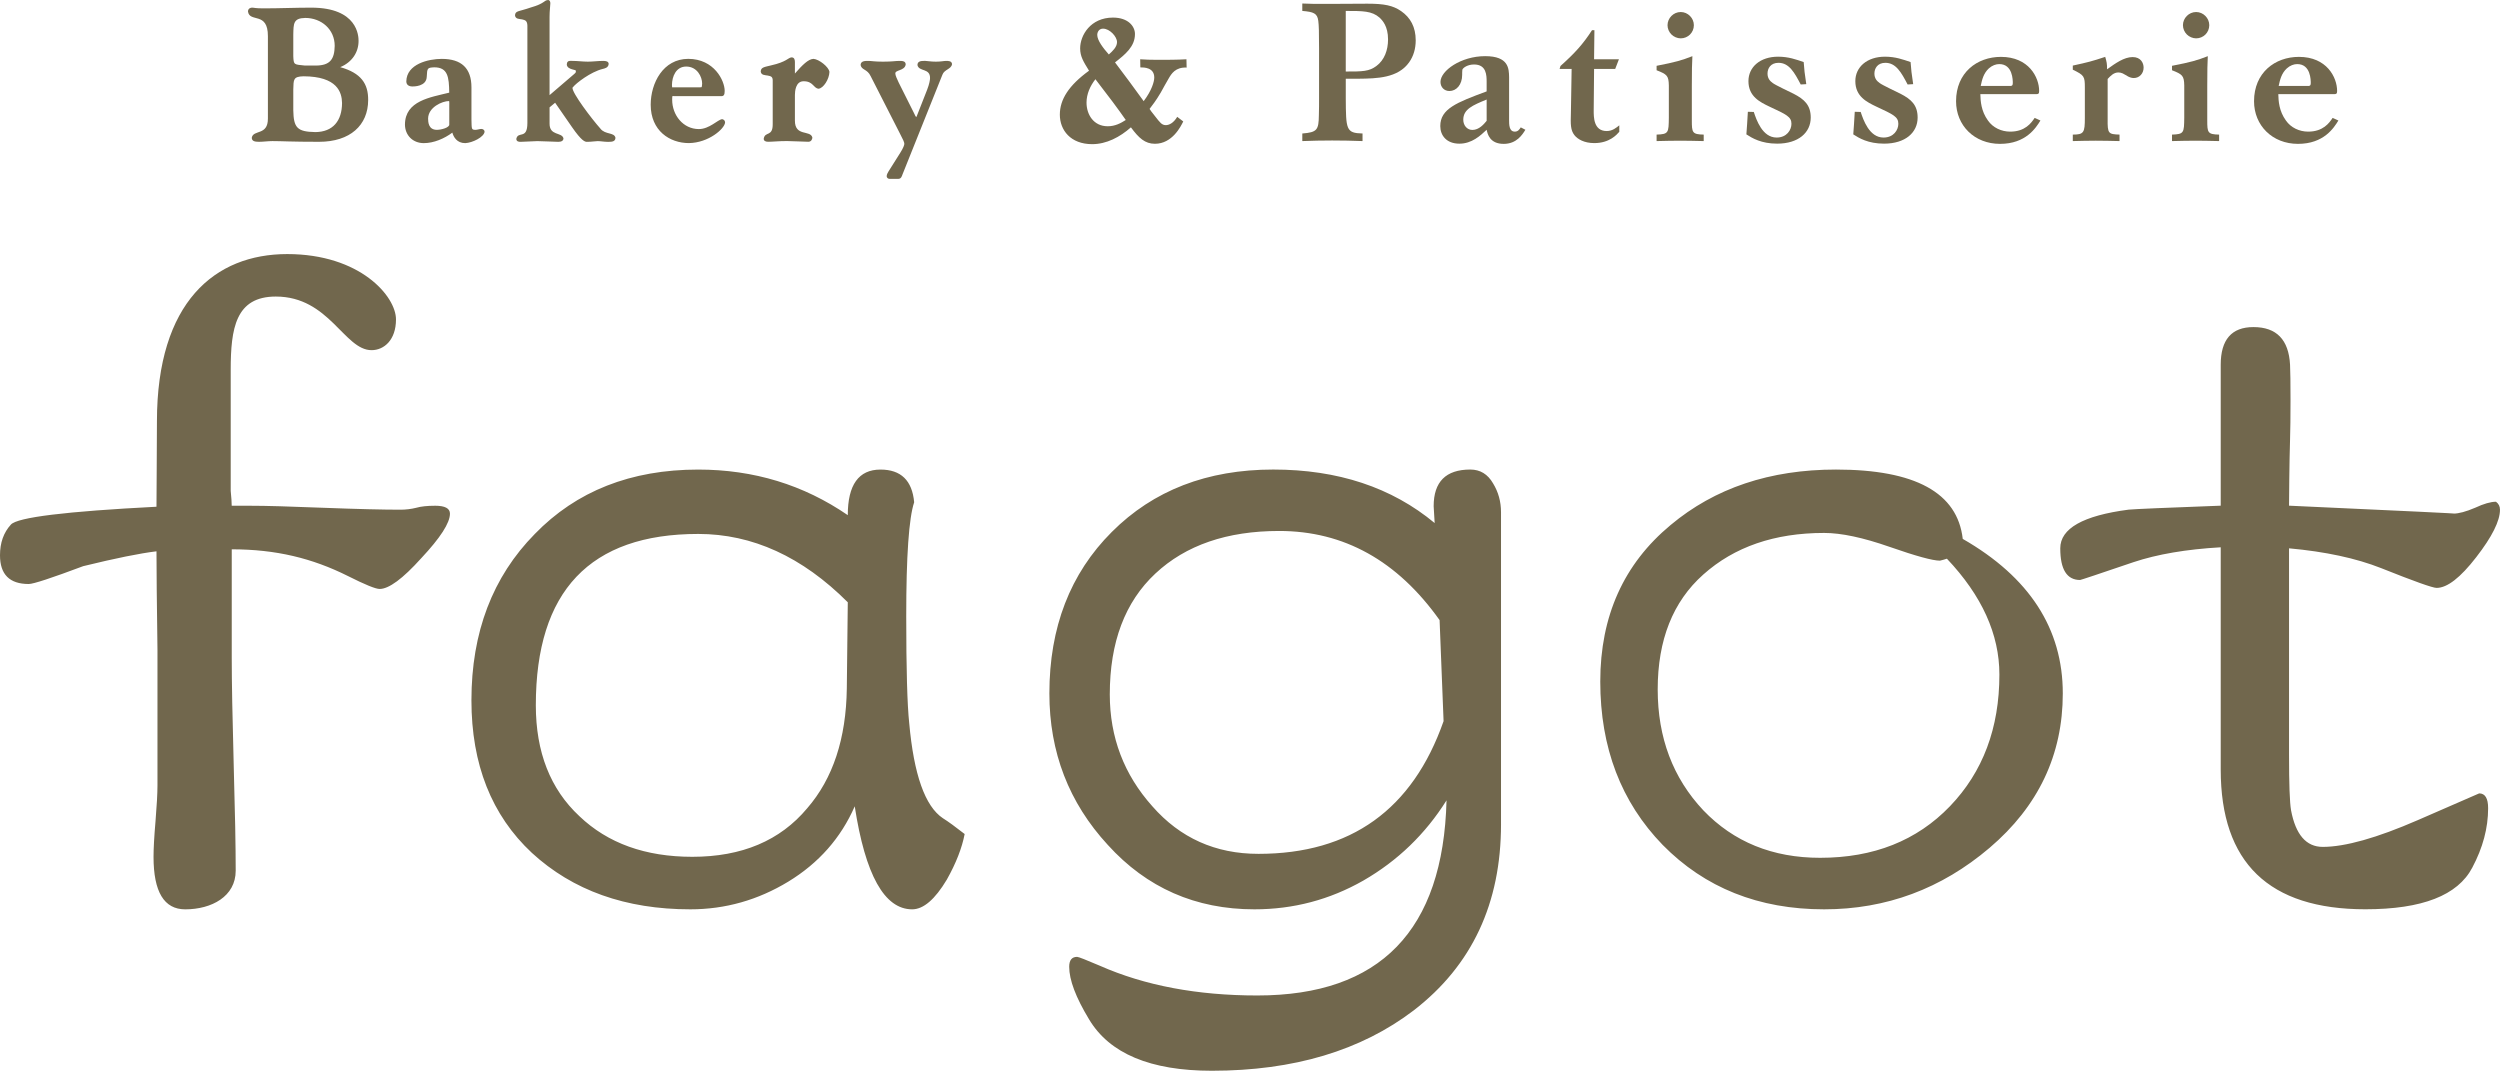<?xml version="1.0" encoding="UTF-8"?>
<svg id="_レイヤー_2" data-name="レイヤー 2" xmlns="http://www.w3.org/2000/svg" viewBox="0 0 170.079 72.846">
  <defs>
    <style>
      .cls-1 {
        fill: #71674d;
      }
    </style>
  </defs>
  <g id="_レイヤー_1-2" data-name="レイヤー 1">
    <g>
      <path class="cls-1" d="M29.602,34.406c.673,0,1.009,.18,1.009,.539,0,.63-.65,1.641-1.955,3.033-1.255,1.395-2.201,2.09-2.83,2.09-.269,0-.987-.29-2.155-.879-2.425-1.212-4.897-1.818-7.905-1.818v7.376c0,1.62,.044,4.043,.133,7.277,.091,3.19,.136,5.594,.136,7.212,0,1.751-1.639,2.628-3.434,2.628-1.439,0-2.156-1.19-2.156-3.572,0-.539,.042-1.348,.135-2.426,.088-1.076,.133-1.887,.133-2.426v-9.23c-.045-4.043-.067-4.636-.067-6.703-1.122,.134-2.787,.471-4.986,1.01-2.157,.809-3.391,1.214-3.705,1.214-1.305,0-1.955-.651-1.955-1.957,0-.851,.248-1.547,.742-2.086,.447-.495,3.75-.898,9.904-1.214,0-.998,.031-3.921,.031-5.808,0-8.128,3.956-11.381,8.864-11.381,4.968,0,7.399,2.876,7.399,4.446,0,1.395-.809,2.091-1.662,2.091-1.862,0-2.872-3.647-6.515-3.647-2.734,0-3.067,2.163-3.067,4.995v8.229c.045,.447,.068,.785,.068,1.008h1.211c1.167,0,2.674,.047,5.01,.138,2.335,.089,4.087,.131,5.256,.131,.36,0,.72-.042,1.078-.131,.314-.091,.742-.138,1.281-.138h0Zm34.544,21.258c.359,.225,.852,.583,1.481,1.076-.181,.945-.582,1.978-1.213,3.101-.806,1.348-1.593,2.022-2.358,2.022-1.885,0-3.19-2.335-3.907-7.008-.943,2.154-2.449,3.862-4.516,5.121-2.067,1.256-4.29,1.887-6.668,1.887-4.404,0-7.998-1.282-10.782-3.842-2.741-2.559-4.111-6.021-4.111-10.375,0-4.626,1.436-8.4,4.312-11.32,2.831-2.918,6.537-4.38,11.118-4.38,3.773,0,7.165,1.036,10.174,3.101,0-2.065,.742-3.101,2.225-3.101,1.391,0,2.155,.74,2.291,2.224-.36,1.078-.54,3.661-.54,7.749,0,3.593,.069,6.021,.203,7.277,.315,3.504,1.078,5.66,2.291,6.469h0Zm-6.469-14.689c-3.1-3.101-6.491-4.65-10.174-4.65-7.368,0-11.05,3.886-11.05,11.655,0,3.19,.987,5.705,2.965,7.547,1.931,1.844,4.491,2.763,7.682,2.763,3.368,0,5.974-1.099,7.815-3.302,1.752-2.02,2.648-4.739,2.695-8.151l.066-5.862Zm44.44,15.094h0c0,5.389-1.977,9.611-5.931,12.663-3.592,2.742-8.174,4.113-13.744,4.113-4.178,0-6.965-1.169-8.355-3.504-.898-1.483-1.348-2.674-1.348-3.571,0-.448,.18-.673,.539-.673,.091,0,.608,.201,1.55,.605,3.053,1.348,6.625,2.022,10.711,2.022,8.356,0,12.647-4.425,12.871-13.275-1.438,2.29-3.323,4.111-5.659,5.457-2.291,1.306-4.762,1.957-7.411,1.957-4,0-7.324-1.46-9.973-4.381-2.65-2.873-3.976-6.311-3.976-10.308,0-4.491,1.415-8.154,4.246-10.983,2.828-2.831,6.49-4.247,10.983-4.247,4.401,0,8.061,1.214,10.982,3.64l-.068-1.146c0-1.662,.83-2.494,2.493-2.494,.674,0,1.189,.316,1.55,.944,.357,.584,.539,1.235,.539,1.955v21.225Zm-16.508,2.02c6.289,0,10.488-3.01,12.6-9.028l-.271-6.874c-2.876-4.043-6.512-6.064-10.915-6.064-3.547,0-6.356,.966-8.421,2.897-2.067,1.931-3.101,4.671-3.101,8.222,0,2.92,.966,5.457,2.897,7.613,1.887,2.154,4.291,3.234,7.21,3.234h0Zm47.92-21.427c4.538,2.606,6.806,6.108,6.806,10.512,0,4.177-1.662,7.681-4.986,10.51-3.279,2.786-7.03,4.179-11.251,4.179-4.449,0-8.109-1.46-10.983-4.381-2.833-2.92-4.246-6.625-4.246-11.116,0-4.448,1.595-7.995,4.784-10.646,3.008-2.517,6.759-3.775,11.252-3.775,5.391,0,8.266,1.575,8.624,4.718h0Zm-.874,18.192c2.245-2.335,3.367-5.323,3.367-8.963,0-2.74-1.189-5.367-3.571-7.882-.134,.044-.292,.091-.472,.134-.495,0-1.64-.315-3.435-.942-1.797-.628-3.279-.944-4.446-.944-3.371,0-6.11,.944-8.222,2.831-2.067,1.842-3.1,4.446-3.1,7.814,0,3.279,1.032,6.021,3.1,8.222,2.066,2.156,4.716,3.234,7.951,3.234,3.638,0,6.58-1.167,8.828-3.504h0Zm37.154-20.717c.179,.134,.269,.314,.269,.537h0c0,.766-.539,1.844-1.617,3.234-1.077,1.395-1.976,2.088-2.695,2.088-.269,0-1.526-.447-3.772-1.345-1.708-.675-3.797-1.123-6.267-1.348v14.046c0,1.976,.044,3.234,.136,3.773,.313,1.662,1.033,2.493,2.155,2.493,1.527,0,3.684-.609,6.469-1.821l4.176-1.819c.406,0,.608,.338,.608,1.01,0,1.348-.361,2.696-1.079,4.043-.988,1.887-3.414,2.831-7.275,2.831-6.559,0-9.838-3.169-9.838-9.502v-15.124c-2.336,.134-4.312,.471-5.93,1.01-2.381,.811-3.594,1.214-3.637,1.214-.901,0-1.349-.719-1.349-2.156,0-1.348,1.551-2.224,4.649-2.629,.45-.042,2.537-.131,6.267-.27v-9.588c0-1.707,.741-2.562,2.225-2.562,1.571,0,2.4,.855,2.492,2.562,.042,.675,.042,4.01,0,5.088-.047,1.483-.069,4.188-.069,4.5,7.907,.361,11.634,.539,11.184,.539,.362,0,.854-.131,1.484-.401,.583-.272,1.055-.406,1.414-.406h0Z"/>
      <g>
        <path class="cls-1" d="M23.147,4.568c.81-.335,1.251-1.02,1.247-1.791-.002-.314-.049-2.255-3.216-2.257-1.077,0-2.161,.049-3.245,.049-.587,0-.649-.049-.766-.049h-.024c-.073,0-.272,.038-.272,.267,.119,.776,1.359-.028,1.355,1.674v5.602c.007,1.181-.992,.736-1.097,1.305,0,.244,.22,.279,.498,.279s.608-.049,.906-.049c.635,0,1.277,.049,3.18,.049,2.105-.002,3.33-1.125,3.334-2.838,.009-1.116-.482-1.842-1.9-2.241Zm-3.194-2.22c.018-.738-.005-1.113,.817-1.128,1.099,.003,2,.778,2,1.899-.014,.919-.321,1.329-1.261,1.341h-.767c-.747-.077-.764-.038-.789-.642v-1.47Zm1.492,6.638c-1.224-.023-1.47-.291-1.492-1.481v-1.418c.023-.675-.018-.879,.701-.897,2.297,.012,2.604,1.09,2.616,1.821-.007,1.203-.612,1.967-1.825,1.976Zm11.305-.216c-.12,.002-.277,.064-.409,.064-.278-.009-.249-.049-.267-.708v-2.18c0-1.308-.682-1.94-2.019-1.94-.901,0-2.396,.344-2.413,1.535,.003,.312,.306,.342,.409,.342,.081-.002,.963,.019,.983-.67,.026-.586,.043-.609,.511-.633,.922,.002,1.004,.656,1.017,1.723-1.287,.321-3,.548-3.012,2.166,.003,.736,.538,1.268,1.28,1.268,.684,0,1.401-.31,1.943-.715,.081,.29,.307,.715,.877,.715,.503-.023,1.275-.413,1.317-.773,0-.113-.1-.192-.217-.192Zm-2.185-1.519v1.228c.007,.08-.115,.185-.304,.251-.184,.068-.41,.103-.538,.103-.592-.002-.592-.551-.599-.757,.001-.778,.961-1.202,1.429-1.202l.002-.005c.006,.01,.012,.057,.012,.127,0,.063-.002,.147-.002,.255Zm10.289,1.507c-.608-.68-1.927-2.423-1.908-2.789-.002-.003,.004-.007,.034-.04,.213-.272,1.205-1.039,2.026-1.24,.091-.025,.388-.066,.403-.342-.008-.167-.173-.204-.37-.204-.353,0-.71,.052-1.049,.052-.351,0-.694-.052-1.06-.052-.042,0-.082-.002-.122-.002-.058,0-.122,.002-.178,.054-.055,.051-.07,.124-.07,.218,.064,.361,.689,.307,.612,.419,.002,.031,.006,.042,.006,.056-.001,.014,0,.054-.129,.16l-1.662,1.425V1.144c0-.443,.054-.738,.054-.916,0-.096-.03-.227-.157-.227-.3,.025-.203,.234-1.184,.511-.794,.281-1.031,.202-1.064,.521,.019,.274,.301,.251,.484,.286,.204,.049,.348,.084,.359,.422v6.628c-.002,1.153-.634,.525-.753,1.076,.002,.204,.209,.204,.294,.204,.275,0,.85-.049,1.137-.049,.378,0,1.168,.049,1.428,.049,.212,0,.348-.077,.348-.241-.111-.431-.953-.155-.945-1.003v-1.102l.378-.314,1.152,1.664c.639,.921,.867,.992,.999,.996h.023c.314,0,.551-.049,.715-.049,.219,0,.447,.049,.677,.049h.082c.207,0,.456-.016,.456-.279-.081-.379-.687-.199-1.016-.609Zm8.268-.649c-.29,.028-.859,.675-1.582,.672-1.061-.003-1.811-.944-1.811-1.999,0-.141,.007-.218,.018-.242,.011-.009,0-.007,.019-.007,.029,0,.089,.009,.165,.009h3.142c.032,0,.11,.002,.165-.063,.049-.066,.063-.148,.064-.293,0-.701-.716-2.178-2.478-2.182-1.708,.002-2.552,1.638-2.556,3.12,.003,1.779,1.299,2.608,2.593,2.611,1.356-.017,2.434-.982,2.467-1.395,0-.176-.145-.232-.207-.232Zm-3.407-2.328c.005-.567,.267-1.252,.969-1.254,.747,.002,1.083,.699,1.084,1.153-.032,.328,.005,.234-.176,.262h-1.866c-.007-.025-.012-.077-.012-.162Zm9.628-1.776c-.357,.012-.76,.422-1.264,.998v-.769c0-.143-.022-.331-.23-.331-.243,.024-.321,.305-1.396,.546-.425,.11-.682,.117-.7,.405,.018,.27,.294,.253,.476,.286,.203,.042,.335,.065,.34,.321v2.979c.008,.893-.529,.471-.612,1.001,0,.148,.138,.204,.296,.204,.326,0,.693-.049,1.289-.049,.416,0,1.144,.049,1.456,.049,.204-.004,.268-.192,.268-.29-.125-.527-1.195-.044-1.187-1.155v-1.737c0-.234,.043-.933,.587-.935,.666-.005,.654,.462,1.02,.508,.327-.03,.724-.633,.743-1.144-.039-.333-.702-.86-1.087-.888Zm9.028,.138c-.17,.002-.35,.052-.702,.052-.363,0-.557-.049-.715-.052h-.082c-.216,0-.455,.021-.456,.284,.099,.469,.874,.188,.856,.895,0,.113-.048,.401-.198,.785l-.627,1.596c-.025,.07-.053,.15-.08,.204-.014,.028-.028,.049-.036,.061-.028-.019-.075-.11-.149-.272l-1.046-2.088c-.116-.237-.226-.499-.222-.588-.055-.279,.636-.183,.702-.633,0-.22-.205-.244-.36-.244h-.075c-.255,0-.477,.052-1.112,.052-.583,0-.779-.052-.998-.052-.226,0-.506,0-.522,.267,.046,.366,.458,.274,.683,.771l.07-.033-.068,.035,1.977,3.877c.233,.443,.314,.621,.312,.725,.002,.068-.067,.283-.281,.616l-.792,1.256c-.063,.106-.126,.213-.128,.333,0,.087,.081,.178,.193,.178h.6c.188-.002,.234-.166,.279-.29l2.719-6.792c.13-.371,.611-.375,.655-.725-.015-.218-.249-.218-.397-.218Zm15.136,1.195c.183-.314,.457-.778,1.221-.741l-.012-.565c-.639,.038-1.334,.038-1.984,.038-.56,0-.684-.012-1.163-.038l.01,.553c.25,0,.947,0,.947,.692,0,.274-.171,.879-.72,1.605-.637-.891-1.298-1.77-1.95-2.637,.684-.539,1.357-1.066,1.357-1.931,0-.53-.468-1.118-1.496-1.118-1.527,0-2.233,1.205-2.233,2.096,0,.553,.227,.904,.604,1.518-1.381,1.003-1.986,1.96-1.986,2.988,0,1.055,.73,2.009,2.202,2.009,.97,0,1.883-.479,2.634-1.144,.537,.729,.959,1.118,1.634,1.118,1.184,0,1.766-1.193,1.926-1.519l-.41-.314c-.252,.427-.558,.565-.775,.565-.274,0-.398-.176-.731-.603-.272-.34-.295-.377-.375-.501,.182-.239,.433-.553,.764-1.118,.183-.315,.342-.64,.536-.954Zm-4.461-3.389c.446,0,.947,.539,.947,.916,0,.34-.319,.628-.558,.841-.377-.426-.787-.954-.787-1.331,0-.188,.114-.427,.397-.427Zm.309,6.64c-.959,0-1.437-.804-1.437-1.605,0-.591,.251-1.144,.605-1.594,.867,1.115,1.596,2.095,2.065,2.773-.332,.213-.719,.427-1.233,.427Z"/>
        <g>
          <path class="cls-1" d="M88.597,.239c.558,.026,.863,.026,1.525,.026h.279c.372,0,2.214-.014,2.625-.014,1.14,0,1.737,.12,2.293,.504,.636,.439,.994,1.087,.994,1.99,0,.556-.146,1.074-.45,1.498-.768,1.073-2.187,1.099-3.447,1.113h-.861v1.312c.013,2.146,.013,2.386,1.14,2.414v.516c-.689-.026-1.378-.04-2.068-.04-.676,0-1.353,.014-2.029,.04v-.516c1.008-.08,1.115-.239,1.127-1.247,.013-.384,.013-.769,.013-1.153V3.3c0-1.125-.013-1.577-.053-1.882-.066-.516-.318-.609-1.088-.675V.239Zm2.957,4.627c1.14,0,1.591,0,2.094-.384,.531-.398,.783-1.061,.783-1.802,0-.902-.385-1.301-.584-1.486-.517-.45-1.126-.45-2.293-.45V4.865Z"/>
          <path class="cls-1" d="M102.665,8.121c0,.365,0,.834,.392,.834,.214,0,.315-.152,.403-.29l.315,.164c-.202,.328-.593,.959-1.475,.959-.947,0-1.098-.668-1.161-.959-.429,.403-1.009,.945-1.854,.945-.884,0-1.3-.567-1.3-1.198,0-1.172,1.11-1.601,3.154-2.358v-.645c0-.455-.012-1.186-.858-1.186-.429,0-.744,.216-.794,.354-.013,.026-.013,.34-.013,.352,0,.67-.39,1.099-.869,1.099-.354,0-.606-.265-.606-.619,0-.757,1.387-1.753,3.04-1.753,1.603,0,1.615,.844,1.628,1.425v2.876Zm-1.527-1.35c-.946,.391-1.589,.656-1.589,1.375,0,.392,.265,.694,.618,.694,.455,0,.783-.391,.972-.619v-1.451Z"/>
          <path class="cls-1" d="M106.163,4.488c.984-.884,1.527-1.477,2.145-2.435h.163l-.024,1.98h1.691l-.253,.656h-1.437l-.026,2.827c0,.441-.012,1.399,.883,1.399,.403,0,.669-.239,.858-.389v.44c-.177,.202-.669,.769-1.703,.769-.682,0-1.136-.265-1.35-.541-.265-.34-.265-.731-.24-1.488l.05-3.017h-.819l.062-.201Z"/>
          <path class="cls-1" d="M112.701,4.477c1.299-.253,1.691-.366,2.435-.656-.026,.619-.038,.82-.038,2.029v2.334c0,.834,.024,.958,.808,.973v.441c-.619-.012-1.085-.026-1.578-.026-.542,0-1.085,.014-1.627,.026v-.441c.82-.026,.82-.127,.833-1.148v-2.196c-.013-.668-.126-.757-.833-1.034v-.302Zm.744-2.764c0-.48,.404-.895,.896-.895s.895,.415,.895,.895c0,.504-.403,.896-.895,.896-.227,0-.468-.101-.632-.265-.164-.164-.265-.392-.265-.631Z"/>
          <path class="cls-1" d="M119.314,7.617c.176,.529,.58,1.741,1.552,1.741,.693,0,1.009-.518,1.009-.933,0-.481-.34-.633-1.501-1.174-.631-.302-1.425-.682-1.425-1.73,0-.97,.808-1.664,2.018-1.664,.707,0,1.224,.19,1.741,.366,.038,.53,.063,.757,.176,1.502l-.378,.023c-.429-.82-.794-1.474-1.513-1.474-.542,0-.746,.389-.746,.731,0,.34,.177,.516,.354,.643,.177,.141,1.199,.619,1.425,.733,.706,.366,1.161,.755,1.161,1.615,0,1.022-.833,1.777-2.284,1.777-1.085,0-1.703-.377-2.094-.631,.037-.553,.063-.806,.101-1.537l.404,.012Z"/>
          <path class="cls-1" d="M126.586,7.617c.176,.529,.58,1.741,1.552,1.741,.693,0,1.009-.518,1.009-.933,0-.481-.34-.633-1.501-1.174-.631-.302-1.425-.682-1.425-1.73,0-.97,.808-1.664,2.018-1.664,.707,0,1.224,.19,1.741,.366,.038,.53,.064,.757,.176,1.502l-.378,.023c-.429-.82-.794-1.474-1.513-1.474-.542,0-.746,.389-.746,.731,0,.34,.177,.516,.354,.643,.177,.141,1.199,.619,1.425,.733,.706,.366,1.161,.755,1.161,1.615,0,1.022-.833,1.777-2.284,1.777-1.085,0-1.703-.377-2.094-.631,.037-.553,.063-.806,.101-1.537l.404,.012Z"/>
          <path class="cls-1" d="M134.726,6.405c.013,.48,.051,1.148,.517,1.793,.341,.492,.921,.757,1.514,.757,1.021,0,1.437-.593,1.665-.935l.392,.178c-.303,.492-.984,1.589-2.75,1.589-1.742,0-2.99-1.249-2.99-2.901,0-1.943,1.425-3.017,3.053-3.017,1.893,0,2.6,1.388,2.6,2.323,0,.19-.063,.213-.203,.213h-3.797Zm2.018-.556c.102,0,.19-.012,.19-.188,0-.201,0-1.301-.921-1.301-.227,0-.479,.089-.707,.291-.365,.34-.466,.769-.555,1.197h1.993Z"/>
          <path class="cls-1" d="M141.013,4.462c1.048-.228,1.287-.289,2.208-.593,.101,.354,.126,.443,.126,.846,.58-.417,1.16-.832,1.74-.832,.556,0,.746,.403,.746,.72,0,.389-.278,.706-.669,.706-.126,0-.252-.038-.378-.101-.126-.063-.239-.152-.378-.215-.088-.038-.189-.064-.29-.064-.316,0-.531,.228-.732,.443v2.726c-.013,.996,.05,1.033,.808,1.059v.441c-.543-.012-1.072-.026-1.615-.026-.517,0-1.046,.014-1.564,.026v-.441c.757,0,.82-.138,.82-1.137v-2.055c0-.769-.037-.846-.82-1.224v-.279Z"/>
          <path class="cls-1" d="M147.765,4.477c1.3-.253,1.691-.366,2.435-.656-.025,.619-.037,.82-.037,2.029v2.334c0,.834,.024,.958,.807,.973v.441c-.619-.012-1.085-.026-1.577-.026-.542,0-1.085,.014-1.628,.026v-.441c.82-.026,.82-.127,.833-1.148v-2.196c-.013-.668-.127-.757-.833-1.034v-.302Zm.744-2.764c0-.48,.404-.895,.896-.895s.895,.415,.895,.895c0,.504-.403,.896-.895,.896-.227,0-.467-.101-.631-.265-.164-.164-.265-.392-.265-.631Z"/>
          <path class="cls-1" d="M154.997,6.405c.013,.48,.05,1.148,.517,1.793,.341,.492,.921,.757,1.514,.757,1.022,0,1.438-.593,1.665-.935l.392,.178c-.302,.492-.984,1.589-2.75,1.589-1.741,0-2.989-1.249-2.989-2.901,0-1.943,1.425-3.017,3.053-3.017,1.893,0,2.599,1.388,2.599,2.323,0,.19-.063,.213-.203,.213h-3.797Zm2.018-.556c.102,0,.19-.012,.19-.188,0-.201,0-1.301-.921-1.301-.227,0-.479,.089-.706,.291-.366,.34-.467,.769-.556,1.197h1.993Z"/>
        </g>
      </g>
    </g>
  </g>
</svg>